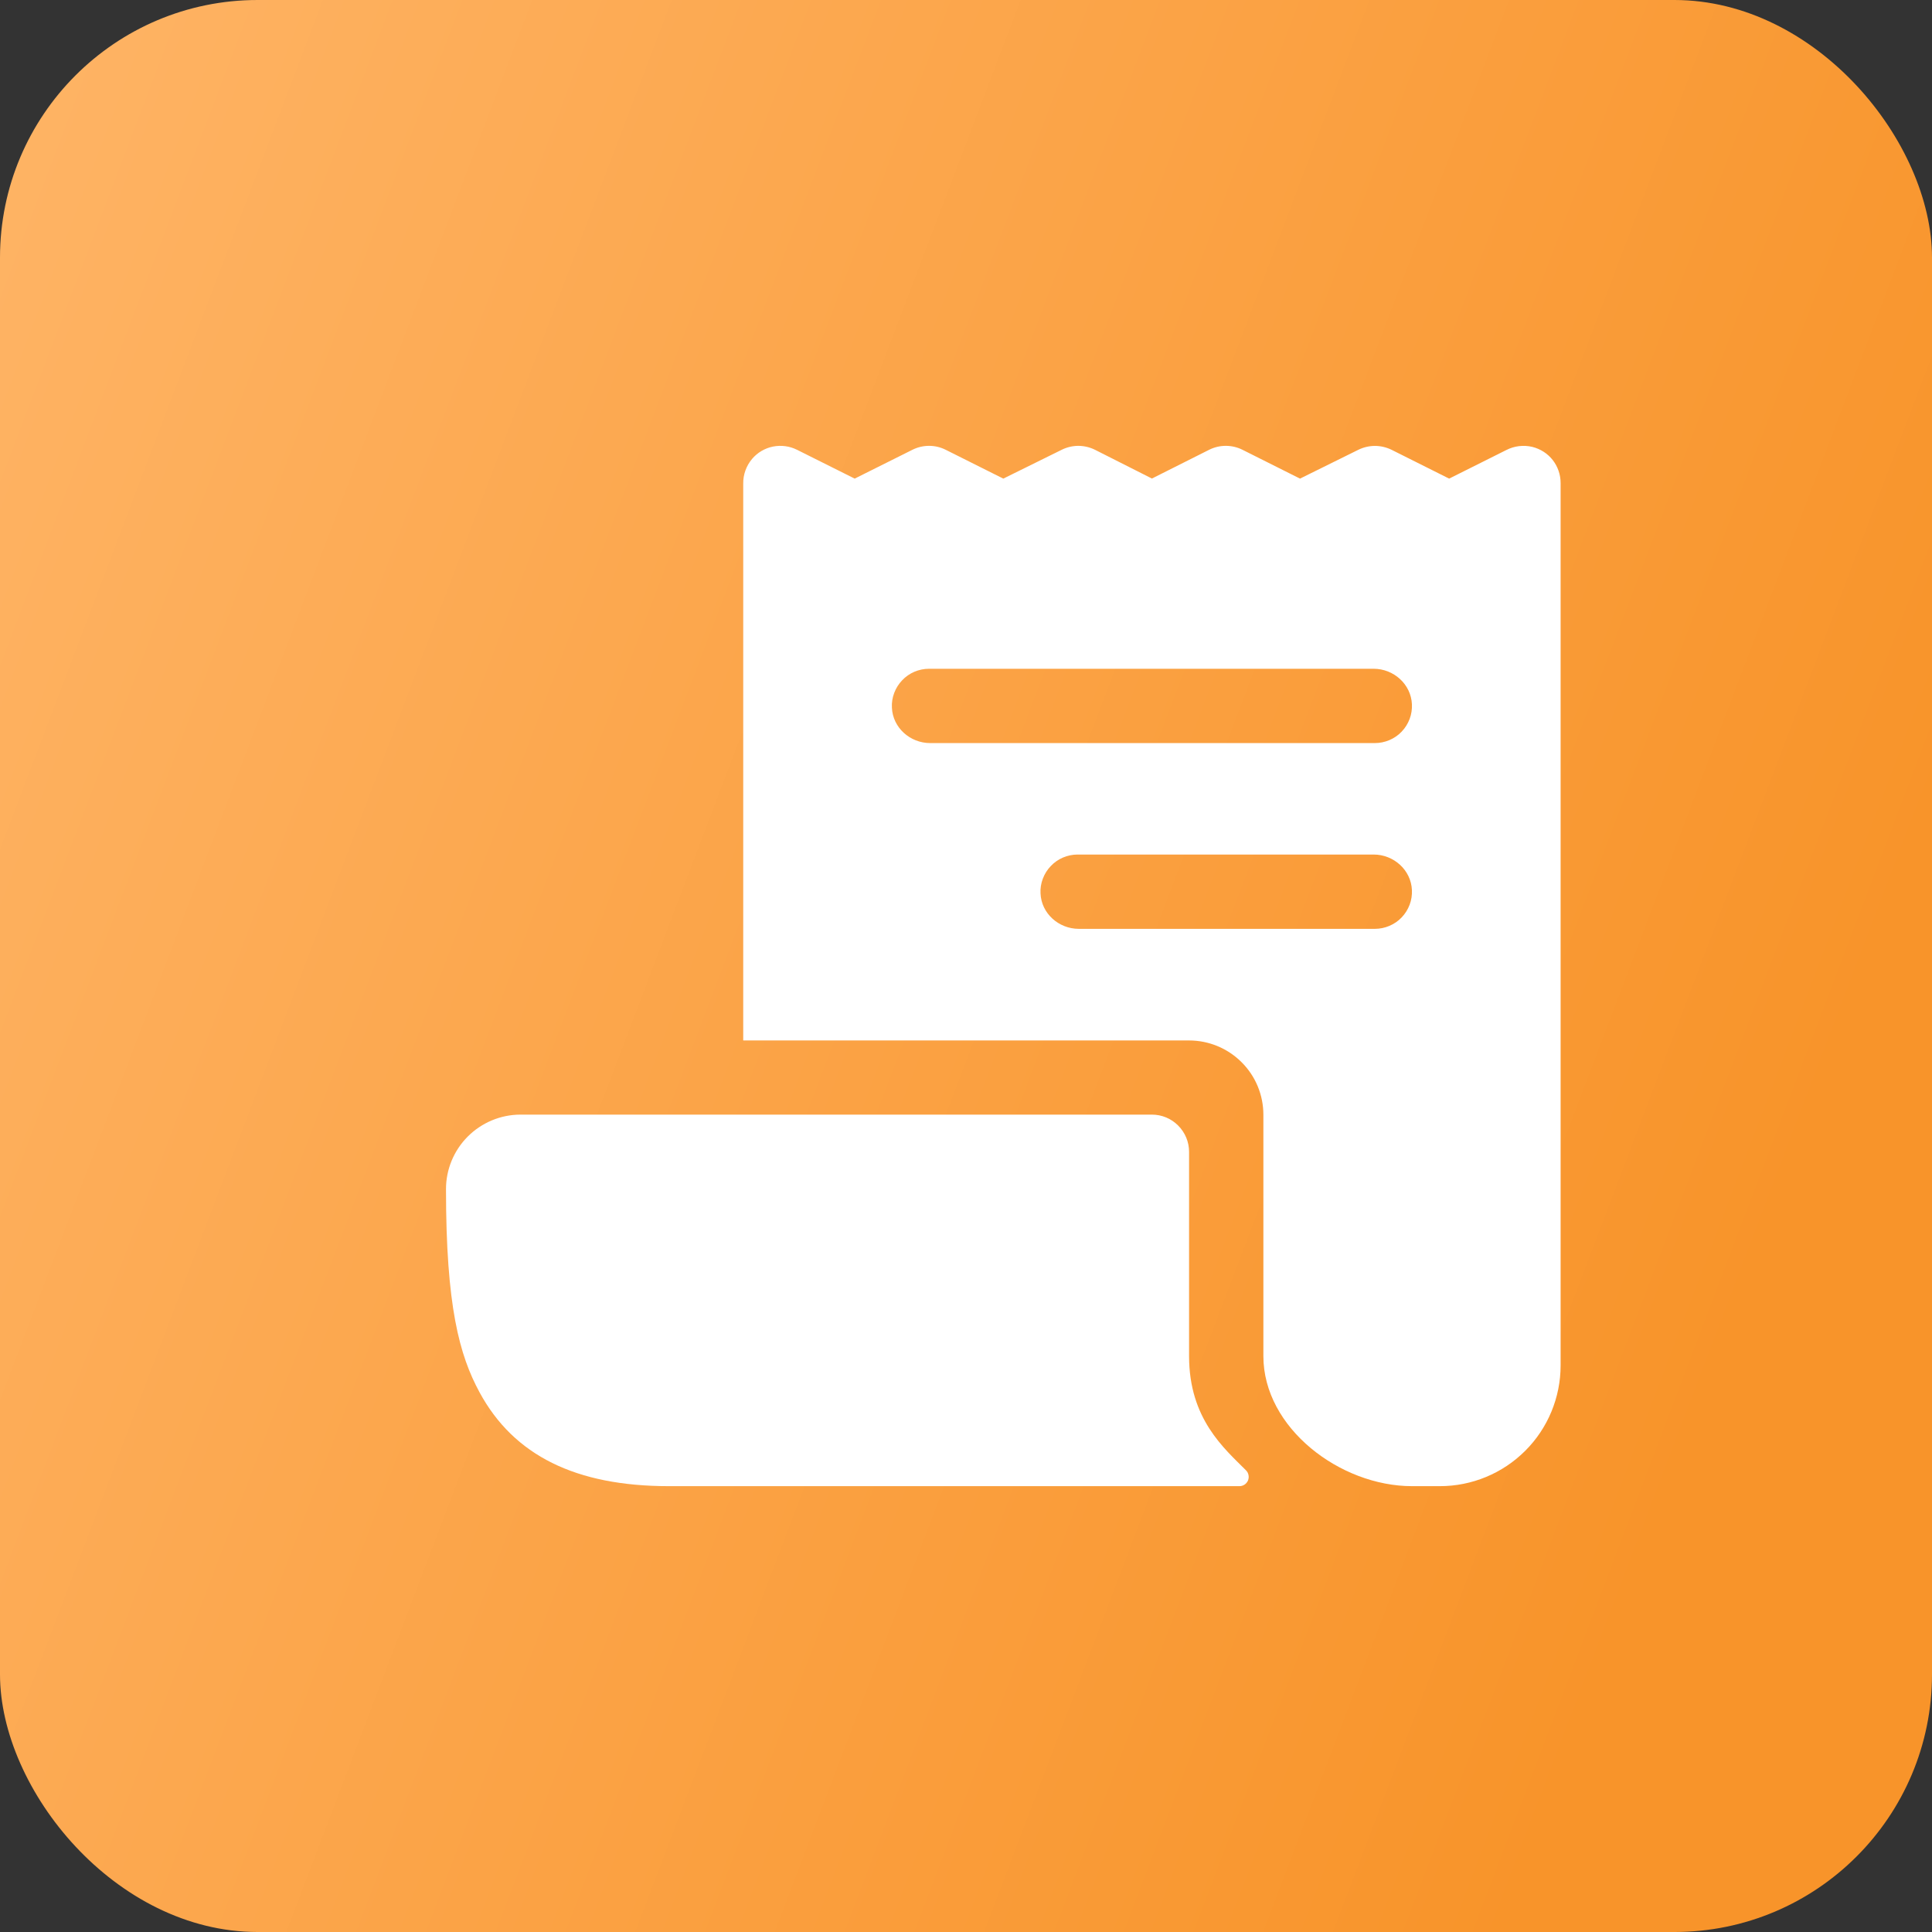 <?xml version="1.0" encoding="UTF-8"?> <svg xmlns="http://www.w3.org/2000/svg" width="26" height="26" viewBox="0 0 26 26" fill="none"><rect x="0" y="0" width="26" height="26" fill="#333333" stroke="none"/><rect width="26" height="26" rx="3.467" fill="url(#paint0_linear_6195_68)"></rect><path d="M20.621 6.014C20.503 5.986 20.378 6.001 20.27 6.057L19.502 6.441L18.727 6.053C18.657 6.019 18.581 6.001 18.503 6.001C18.426 6.001 18.349 6.019 18.28 6.053L17.495 6.441L16.721 6.053C16.651 6.018 16.574 6 16.496 6C16.418 6 16.342 6.018 16.272 6.053L15.502 6.44L14.738 6.054C14.668 6.019 14.592 6.001 14.514 6C14.436 6 14.359 6.018 14.29 6.052L13.502 6.441L12.727 6.053C12.657 6.018 12.581 6 12.503 6C12.425 6 12.349 6.018 12.279 6.053L11.502 6.441L10.726 6.053C10.626 6.003 10.512 5.988 10.402 6.01C10.292 6.032 10.193 6.091 10.121 6.176C10.043 6.269 10 6.387 10.002 6.509V14L10.004 14.002H16.002C16.267 14.002 16.521 14.107 16.709 14.295C16.897 14.482 17.002 14.736 17.002 15.002V18.25C17.002 19.217 18.035 20 19.002 20H19.377C19.808 20 20.221 19.829 20.526 19.524C20.831 19.22 21.002 18.806 21.002 18.375V6.5C21.002 6.388 20.965 6.28 20.896 6.191C20.827 6.103 20.73 6.041 20.621 6.014ZM18.502 12.5H14.518C14.248 12.5 14.014 12.293 14.003 12.023C13.999 11.955 14.01 11.888 14.034 11.825C14.058 11.761 14.094 11.704 14.141 11.655C14.187 11.606 14.243 11.567 14.306 11.54C14.368 11.514 14.434 11.5 14.502 11.5H18.486C18.756 11.5 18.989 11.708 19.001 11.978C19.004 12.045 18.994 12.113 18.97 12.176C18.946 12.239 18.91 12.297 18.863 12.346C18.817 12.395 18.761 12.433 18.698 12.46C18.636 12.486 18.57 12.5 18.502 12.5ZM18.502 10H12.518C12.248 10 12.014 9.793 12.003 9.523C11.999 9.455 12.01 9.388 12.034 9.325C12.058 9.261 12.094 9.204 12.141 9.155C12.187 9.106 12.243 9.067 12.306 9.04C12.368 9.014 12.434 9 12.502 9H18.486C18.756 9 18.989 9.208 19.001 9.478C19.004 9.545 18.994 9.613 18.97 9.676C18.946 9.739 18.91 9.797 18.863 9.846C18.817 9.895 18.761 9.933 18.698 9.96C18.636 9.986 18.57 10 18.502 10Z" fill="white"></path><path d="M16.002 18.25V15.5C16.002 15.368 15.949 15.241 15.855 15.147C15.762 15.053 15.635 15 15.502 15H7.002C6.737 15.001 6.483 15.107 6.295 15.295C6.108 15.482 6.002 15.737 6.002 16.002C6.002 17.581 6.183 18.238 6.454 18.738C6.914 19.587 7.748 20 9.002 20H16.68C16.704 20 16.728 19.993 16.749 19.979C16.769 19.966 16.785 19.946 16.795 19.924C16.804 19.901 16.807 19.876 16.802 19.852C16.798 19.827 16.786 19.805 16.768 19.787C16.473 19.491 16.002 19.094 16.002 18.25Z" fill="white"></path><defs><linearGradient id="paint0_linear_6195_68" x1="21.775" y1="22.1" x2="-6.959" y2="11.179" gradientUnits="userSpaceOnUse"><stop stop-color="#F8942A"></stop><stop offset="1" stop-color="#FFB76B"></stop></linearGradient></defs></svg> 